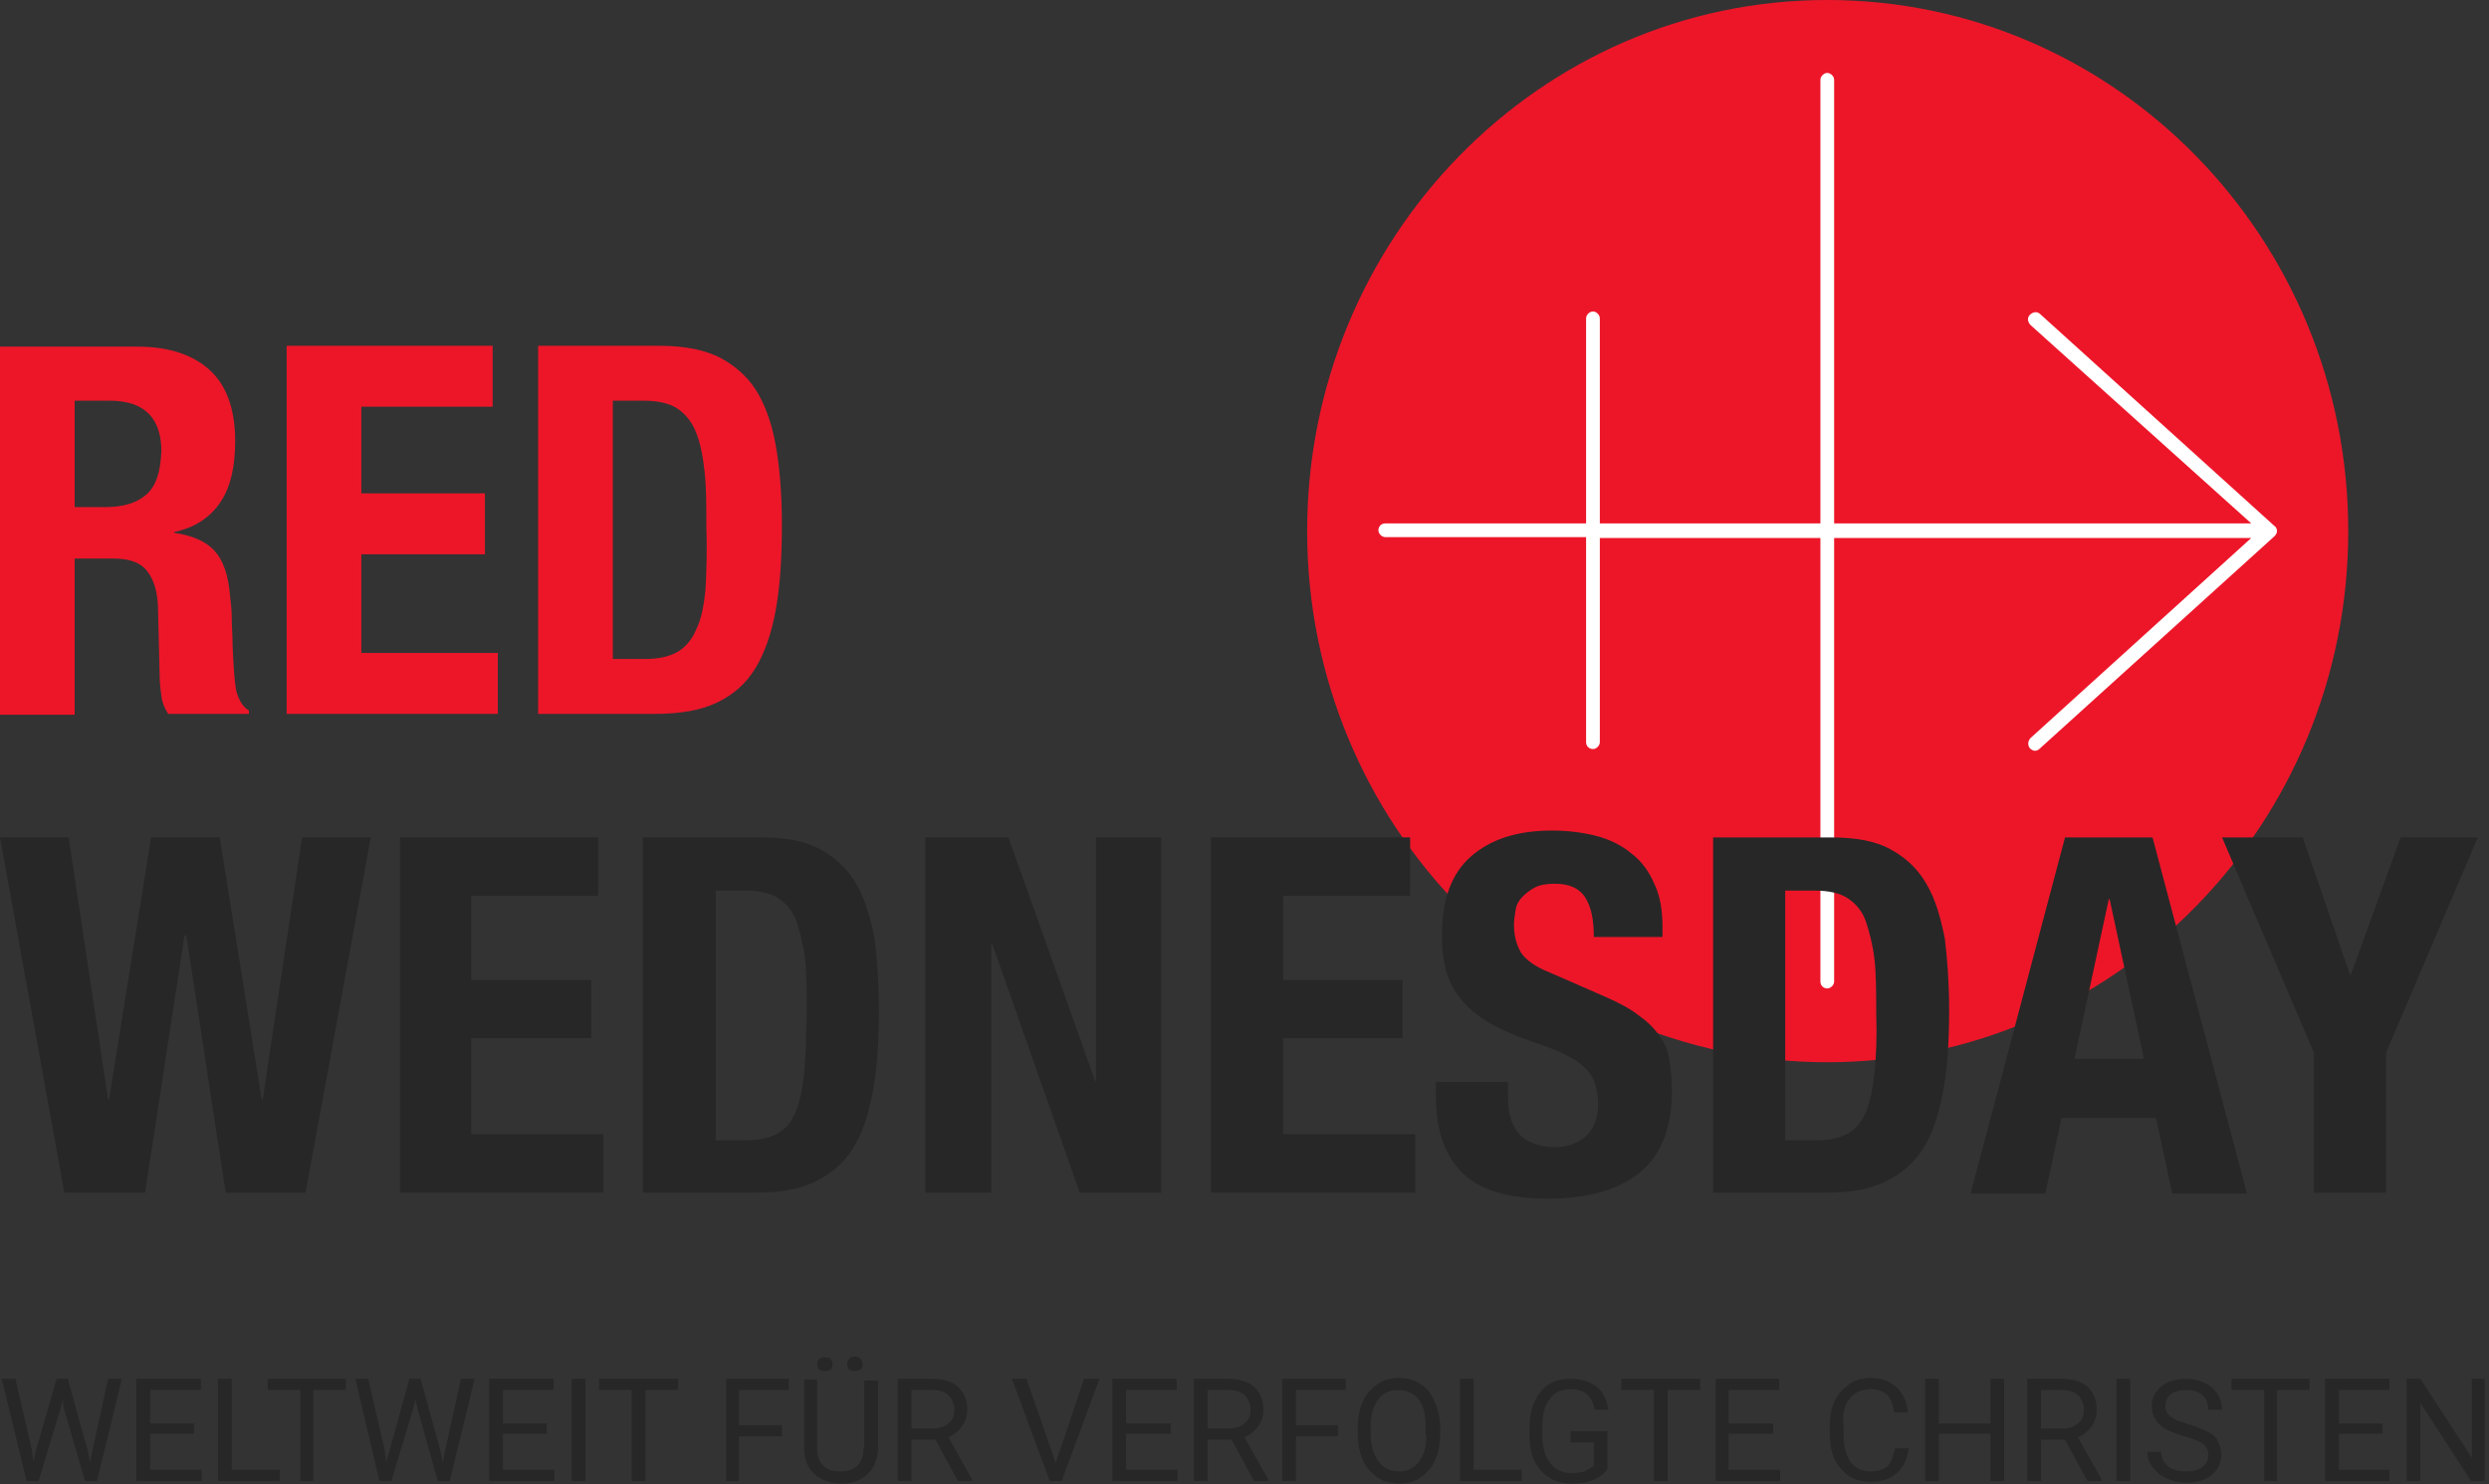 <?xml version="1.0" encoding="utf-8"?>
<!-- Generator: Adobe Illustrator 26.0.1, SVG Export Plug-In . SVG Version: 6.00 Build 0)  -->
<svg version="1.1" id="Logo" xmlns="http://www.w3.org/2000/svg" xmlns:xlink="http://www.w3.org/1999/xlink" x="0px" y="0px"
	 viewBox="0 0 290 173" style="enable-background:new 0 0 290 173;" xml:space="preserve">
<rect x="0" y="0" width="290" height="173" fill="#333333" stroke="none"/>
<style type="text/css">
	.st0{fill:#ED1629;}
	.st1{fill:#FFFFFF;}
	.st2{fill:#272727;}
</style>
<g id="RED">
	<path class="st0" d="M27.5,80.4c-0.2-1.2-0.3-2.9-0.4-5.2c0-1.2-0.1-2.2-0.1-3.2c0-0.9-0.1-1.8-0.2-2.6C26.6,67,26,65.3,25,64.2
		c-1-1.1-2.6-1.8-4.7-2.1v-0.1c2.4-0.5,4.2-1.7,5.4-3.5c1.2-1.8,1.7-4.2,1.7-7.1c0-3.7-1-6.5-3-8.3c-2-1.8-4.8-2.7-8.4-2.7H0v42.9
		h8.7V65.1h4.6c1.8,0,3.1,0.5,3.8,1.4c0.8,1,1.2,2.3,1.3,4l0.2,8.2c0,0.8,0.1,1.7,0.2,2.4c0.1,0.8,0.4,1.5,0.8,2.1h9.4v-0.4
		C28.3,82.4,27.8,81.6,27.5,80.4z M17.1,57.6c-1.1,1-2.7,1.5-4.8,1.5H8.7V46.7h4.1c4,0,6,2,6,5.9C18.7,55,18.2,56.6,17.1,57.6z"/>
	<polygon class="st0" points="42.1,64.6 56.5,64.6 56.5,57.5 42.1,57.5 42.1,47.4 57.4,47.4 57.4,40.3 33.4,40.3 33.4,83.2 58,83.2 
		58,76.1 42.1,76.1 	"/>
	<path class="st0" d="M90.5,52.6c-0.4-2.6-1.1-4.8-2.1-6.6c-1-1.8-2.5-3.2-4.3-4.2c-1.8-1-4.3-1.5-7.3-1.5H62.7v42.9h13.6
		c2.9,0,5.3-0.4,7.2-1.3s3.4-2.2,4.5-4c1.1-1.8,1.9-4.1,2.4-6.9c0.5-2.8,0.7-6.1,0.7-9.8C91.1,58,90.9,55.1,90.5,52.6z M82.2,68.7
		c-0.2,2-0.5,3.5-1.1,4.7c-0.5,1.2-1.3,2.1-2.2,2.6c-0.9,0.5-2.1,0.8-3.7,0.8h-3.8V46.7H75c1.6,0,3,0.3,3.9,0.9s1.7,1.5,2.2,2.8
		c0.5,1.2,0.8,2.8,1,4.6c0.2,1.8,0.2,4,0.2,6.4C82.4,64.3,82.3,66.8,82.2,68.7z"/>
</g>
<path id="Kreis_rot" class="st0" d="M212.9,0c33.5,0,60.7,27.7,60.7,61.9s-27.2,61.9-60.7,61.9S152.3,96,152.3,61.9S179.4,0,212.9,0
	z"/>
<path id="Kreuz" class="st1" d="M265,61.3l-27.3-24.7c-0.3-0.3-0.8-0.3-1.2,0.1c-0.3,0.3-0.3,0.8,0.1,1.2L262.3,61h-48.6V9.3
	c0-0.4-0.4-0.8-0.8-0.8s-0.8,0.4-0.8,0.8V61h-25.7V37.1c0-0.4-0.4-0.8-0.8-0.8s-0.8,0.4-0.8,0.8V61h-23.4c-0.5,0-0.8,0.4-0.8,0.8
	s0.4,0.8,0.8,0.8h23.4v23.9c0,0.5,0.4,0.8,0.8,0.8s0.8-0.4,0.8-0.8V62.7h25.7v51.7c0,0.5,0.4,0.8,0.8,0.8s0.8-0.4,0.8-0.8V62.7h48.6
	L236.6,86c-0.3,0.3-0.4,0.8-0.1,1.2c0.2,0.2,0.4,0.3,0.6,0.3c0.2,0,0.4-0.1,0.5-0.2L265,62.5c0.2-0.2,0.3-0.4,0.3-0.6
	S265.2,61.4,265,61.3z"/>
<g id="WEDNESDAY">
	<polygon class="st2" points="30.6,128.2 30.5,128.2 25.6,97.6 17.6,97.6 12.7,128.2 12.6,128.2 8,97.6 0,97.6 7.5,139 16.9,139 
		21.5,109 21.7,109 26.3,139 35.6,139 43.2,97.6 35.2,97.6 	"/>
	<polygon class="st2" points="54.9,121 68.9,121 68.9,114.2 54.9,114.2 54.9,104.4 69.7,104.4 69.7,97.6 46.6,97.6 46.6,139 
		70.3,139 70.3,132.2 54.9,132.2 	"/>
	<path class="st2" d="M99.8,103.1c-1-1.8-2.4-3.1-4.2-4.1s-4.1-1.4-7-1.4H74.9V139h13.2c2.8,0,5.1-0.4,6.9-1.3
		c1.8-0.9,3.3-2.1,4.4-3.9c1.1-1.7,1.8-4,2.3-6.6s0.7-5.9,0.7-9.5c0-3.1-0.2-5.8-0.5-8.3C101.4,106.9,100.8,104.8,99.8,103.1z
		 M93.7,125c-0.2,1.9-0.5,3.4-1,4.6c-0.5,1.2-1.2,2-2.1,2.5c-0.9,0.5-2.1,0.8-3.5,0.8h-3.7v-29.1h3.5c1.6,0,2.9,0.3,3.8,0.9
		s1.7,1.5,2.1,2.7s0.8,2.7,1,4.4c0.2,1.8,0.2,3.9,0.2,6.2C93.9,120.8,93.9,123.1,93.7,125z"/>
	<polygon class="st2" points="127.7,126 127.6,126 117.5,97.6 107.8,97.6 107.8,139 115.5,139 115.5,110 115.6,110 125.8,139 
		135.3,139 135.3,97.6 127.7,97.6 	"/>
	<polygon class="st2" points="149.5,121 163.4,121 163.4,114.2 149.5,114.2 149.5,104.4 164.3,104.4 164.3,97.6 141.1,97.6 
		141.1,139 164.9,139 164.9,132.2 149.5,132.2 	"/>
	<path class="st2" d="M193.4,120.8c-0.6-0.9-1.4-1.7-2.4-2.4c-1-0.8-2.3-1.5-3.9-2.2l-6.4-2.8c-1.8-0.7-2.9-1.5-3.5-2.4
		c-0.5-0.9-0.8-1.9-0.8-3.2c0-0.6,0.1-1.2,0.2-1.8c0.1-0.6,0.4-1.1,0.8-1.5c0.4-0.4,0.9-0.8,1.5-1.1c0.6-0.3,1.4-0.4,2.3-0.4
		c1.6,0,2.8,0.5,3.5,1.6c0.7,1.1,1,2.6,1,4.6h8v-1.2c0-2-0.3-3.7-1-5.1c-0.6-1.4-1.5-2.6-2.7-3.5c-1.1-0.9-2.5-1.6-4.1-2
		c-1.6-0.4-3.3-0.6-5.1-0.6c-4,0-7.1,1-9.4,3s-3.4,5.1-3.4,9.2c0,1.7,0.2,3.2,0.6,4.5c0.4,1.3,1.1,2.4,2,3.4c0.9,1,2,1.8,3.4,2.6
		c1.4,0.7,3,1.4,4.8,2c1.4,0.5,2.6,0.9,3.5,1.4c0.9,0.4,1.7,0.9,2.3,1.5c0.6,0.5,1,1.2,1.2,1.8s0.4,1.5,0.4,2.4c0,1.7-0.5,3-1.5,3.9
		c-1,0.8-2.2,1.2-3.5,1.2c-1.1,0-2-0.2-2.7-0.5c-0.7-0.3-1.3-0.7-1.7-1.3c-0.4-0.5-0.7-1.2-0.9-2c-0.2-0.8-0.2-1.7-0.2-2.6v-1.2
		h-8.4v1.7c0,3.8,1,6.8,3,8.8c2,2.1,5.4,3.1,10.1,3.1c4.5,0,8.1-1,10.6-3c2.5-2,3.8-5.2,3.8-9.6c0-1.3-0.1-2.4-0.3-3.5
		C194.4,122.6,194,121.6,193.4,120.8z"/>
	<path class="st2" d="M224.5,103.1c-1-1.8-2.4-3.1-4.2-4.1s-4.1-1.4-7-1.4h-13.7V139h13.2c2.8,0,5.1-0.4,6.9-1.3s3.3-2.1,4.4-3.9
		c1.1-1.7,1.8-4,2.3-6.6s0.7-5.9,0.7-9.5c0-3.1-0.2-5.8-0.5-8.3C226.1,106.9,225.5,104.8,224.5,103.1z M218.4,125
		c-0.2,1.9-0.5,3.4-1,4.6c-0.5,1.2-1.2,2-2.1,2.5c-0.9,0.5-2.1,0.8-3.5,0.8H208v-29.1h3.5c1.6,0,2.9,0.3,3.8,0.9
		c0.9,0.6,1.7,1.5,2.1,2.7s0.8,2.7,1,4.4s0.2,3.9,0.2,6.2C218.7,120.8,218.6,123.1,218.4,125z"/>
	<path class="st2" d="M240.6,97.6l-11,41.5h8.7l1.9-8.8h11l1.9,8.8h8.7l-11-41.5H240.6z M241.7,123.4l4-18.6h0.1l4,18.6H241.7z"/>
	<polygon class="st2" points="279.7,97.6 273.9,113.6 273.8,113.6 268.3,97.6 258.9,97.6 269.6,122.7 269.6,139 278,139 278,122.7 
		288.7,97.6 	"/>
</g>
<g id="WELTWEIT_FUER_VERFOLGTE_CHRISTEN">
	<polygon class="st2" points="10.8,168.9 10.5,170.5 10.2,169 7.9,160.7 6.6,160.7 4.2,169 3.9,170.4 3.7,168.9 1.8,160.7 
		0.2,160.7 3.1,172.6 4.5,172.6 7.1,164 7.3,163.1 7.4,164 9.9,172.6 11.3,172.6 14.2,160.7 12.6,160.7 	"/>
	<polygon class="st2" points="17.5,167.1 22.6,167.1 22.6,165.9 17.5,165.9 17.5,162 23.4,162 23.4,160.7 15.9,160.7 15.9,172.6 
		23.5,172.6 23.5,171.3 17.5,171.3 	"/>
	<polygon class="st2" points="27,160.7 25.4,160.7 25.4,172.6 32.6,172.6 32.6,171.3 27,171.3 	"/>
	<polygon class="st2" points="31.2,162 35,162 35,172.6 36.5,172.6 36.5,162 40.3,162 40.3,160.7 31.2,160.7 	"/>
	<polygon class="st2" points="51.9,168.9 51.6,170.5 51.3,169 49,160.7 47.7,160.7 45.4,169 45,170.4 44.8,168.9 42.9,160.7 
		41.4,160.7 44.2,172.6 45.6,172.6 48.2,164 48.4,163.1 48.6,164 51,172.6 52.4,172.6 55.3,160.7 53.7,160.7 	"/>
	<polygon class="st2" points="58.6,167.1 63.7,167.1 63.7,165.9 58.6,165.9 58.6,162 64.5,162 64.5,160.7 57,160.7 57,172.6 
		64.6,172.6 64.6,171.3 58.6,171.3 	"/>
	<rect x="66.6" y="160.7" class="st2" width="1.6" height="11.9"/>
	<polygon class="st2" points="69.8,162 73.6,162 73.6,172.6 75.2,172.6 75.2,162 79,162 79,160.7 69.8,160.7 	"/>
	<polygon class="st2" points="84.6,172.6 86.1,172.6 86.1,167.4 91.1,167.4 91.1,166.1 86.1,166.1 86.1,162 91.9,162 91.9,160.7 
		84.6,160.7 	"/>
	<path class="st2" d="M99.6,159.8c0.3,0,0.5-0.1,0.7-0.2c0.2-0.2,0.2-0.4,0.2-0.6c0-0.2-0.1-0.5-0.2-0.6c-0.2-0.2-0.4-0.3-0.7-0.3
		c-0.3,0-0.5,0.1-0.7,0.3c-0.1,0.2-0.2,0.4-0.2,0.6c0,0.2,0.1,0.4,0.2,0.6C99.1,159.7,99.3,159.8,99.6,159.8z"/>
	<path class="st2" d="M100.6,168.8c0,0.9-0.2,1.5-0.7,2c-0.5,0.5-1.1,0.7-2,0.7c-0.9,0-1.5-0.2-2-0.7c-0.5-0.5-0.7-1.1-0.7-2v-8
		h-1.5v8.1c0,1.2,0.4,2.2,1.2,2.9s1.8,1.1,3.1,1.1l0.4,0c1.2-0.1,2.1-0.5,2.8-1.2c0.7-0.7,1-1.6,1.1-2.7v-8.1h-1.6V168.8z"/>
	<path class="st2" d="M96.1,159.8c0.3,0,0.5-0.1,0.7-0.2c0.2-0.2,0.2-0.4,0.2-0.6c0-0.2-0.1-0.4-0.2-0.6c-0.2-0.2-0.4-0.2-0.7-0.2
		c-0.3,0-0.5,0.1-0.7,0.2c-0.1,0.2-0.2,0.4-0.2,0.6c0,0.2,0.1,0.4,0.2,0.6C95.6,159.7,95.8,159.8,96.1,159.8z"/>
	<path class="st2" d="M112.1,166.2c0.4-0.5,0.6-1.2,0.6-1.9c0-1.2-0.4-2-1.1-2.7c-0.7-0.6-1.7-0.9-3.1-0.9h-3.9v11.9h1.6v-4.8h2.8
		l2.6,4.8h1.7v-0.1l-2.8-5C111.2,167.2,111.7,166.8,112.1,166.2z M108.6,166.5h-2.4V162h2.4c0.8,0,1.5,0.2,1.9,0.6
		c0.4,0.4,0.7,1,0.7,1.7c0,0.7-0.2,1.2-0.7,1.6C110,166.3,109.4,166.5,108.6,166.5z"/>
	<polygon class="st2" points="123,170.5 119.6,160.7 117.9,160.7 122.3,172.6 123.7,172.6 128.1,160.7 126.3,160.7 	"/>
	<polygon class="st2" points="131.2,167.1 136.4,167.1 136.4,165.9 131.2,165.9 131.2,162 137.1,162 137.1,160.7 129.6,160.7 
		129.6,172.6 137.2,172.6 137.2,171.3 131.2,171.3 	"/>
	<path class="st2" d="M146.6,166.2c0.4-0.5,0.6-1.2,0.6-1.9c0-1.2-0.4-2-1.1-2.7c-0.7-0.6-1.7-0.9-3.1-0.9h-3.9v11.9h1.6v-4.8h2.8
		l2.6,4.8h1.7v-0.1l-2.8-5C145.7,167.2,146.2,166.8,146.6,166.2z M143.1,166.5h-2.4V162h2.4c0.8,0,1.5,0.2,1.9,0.6
		c0.4,0.4,0.7,1,0.7,1.7c0,0.7-0.2,1.2-0.7,1.6C144.5,166.3,143.9,166.5,143.1,166.5z"/>
	<polygon class="st2" points="149.4,172.6 151,172.6 151,167.4 155.9,167.4 155.9,166.1 151,166.1 151,162 156.8,162 156.8,160.7 
		149.4,160.7 	"/>
	<path class="st2" d="M165.5,161.3c-0.7-0.5-1.6-0.7-2.5-0.7c-0.9,0-1.8,0.2-2.5,0.7c-0.7,0.5-1.3,1.1-1.7,2c-0.4,0.9-0.6,1.9-0.6,3
		v0.9c0,1.1,0.2,2.1,0.6,3c0.4,0.9,1,1.5,1.7,2s1.6,0.7,2.5,0.7c1,0,1.8-0.2,2.5-0.7c0.7-0.5,1.3-1.1,1.7-2c0.4-0.9,0.6-1.9,0.6-3
		v-0.7c0-1.2-0.2-2.2-0.6-3C166.8,162.4,166.2,161.7,165.5,161.3z M166.2,167.2c0,1.4-0.3,2.4-0.9,3.2c-0.6,0.7-1.3,1.1-2.3,1.1
		c-1,0-1.8-0.4-2.4-1.2c-0.6-0.8-0.9-1.9-0.9-3.2v-0.9c0-1.3,0.3-2.4,0.9-3.1c0.6-0.8,1.3-1.1,2.3-1.1c1,0,1.8,0.4,2.4,1.1
		c0.6,0.8,0.8,1.8,0.8,3.2V167.2z"/>
	<polygon class="st2" points="171.7,160.7 170.1,160.7 170.1,172.6 177.3,172.6 177.3,171.3 171.7,171.3 	"/>
	<path class="st2" d="M180.6,163c0.5-0.7,1.3-1.1,2.4-1.1c1.6,0,2.5,0.8,2.8,2.4h1.6c-0.2-1.2-0.6-2.1-1.4-2.7
		c-0.8-0.6-1.8-0.9-3-0.9c-1.5,0-2.7,0.5-3.5,1.5c-0.8,1-1.3,2.4-1.3,4.2v1c0,1.1,0.2,2.1,0.6,2.9s1,1.5,1.7,1.9
		c0.7,0.5,1.6,0.7,2.6,0.7c1,0,1.8-0.1,2.5-0.4c0.7-0.3,1.3-0.7,1.7-1.3v-4.4H183v1.3h2.7v2.7c-0.3,0.3-0.7,0.5-1.1,0.7
		c-0.4,0.1-1,0.2-1.5,0.2c-1,0-1.9-0.4-2.5-1.2s-0.9-1.8-0.9-3.2v-1C179.7,164.8,180,163.7,180.6,163z"/>
	<polygon class="st2" points="188.9,162 192.7,162 192.7,172.6 194.3,172.6 194.3,162 198.1,162 198.1,160.7 188.9,160.7 	"/>
	<polygon class="st2" points="201.4,167.1 206.6,167.1 206.6,165.9 201.4,165.9 201.4,162 207.3,162 207.3,160.7 199.9,160.7 
		199.9,172.6 207.4,172.6 207.4,171.3 201.4,171.3 	"/>
	<path class="st2" d="M215.5,163c0.6-0.7,1.4-1.1,2.4-1.1c0.8,0,1.4,0.2,1.9,0.6c0.5,0.4,0.7,1.1,0.9,2.1h1.6
		c-0.1-1.2-0.6-2.2-1.3-2.9c-0.8-0.7-1.8-1.1-3-1.1c-1,0-1.8,0.2-2.5,0.7s-1.3,1.1-1.7,1.9s-0.6,1.8-0.6,2.9v1.1c0,1.7,0.4,3,1.3,4
		c0.8,1,2,1.5,3.4,1.5c1.3,0,2.3-0.3,3.1-1c0.8-0.7,1.2-1.6,1.4-2.9h-1.6c-0.2,1-0.5,1.7-0.9,2.1c-0.5,0.4-1.1,0.6-2,0.6
		c-1,0-1.7-0.4-2.3-1.1c-0.5-0.8-0.8-1.8-0.8-3.1v-1.1C214.6,164.8,214.9,163.7,215.5,163z"/>
	<polygon class="st2" points="231.9,165.9 225.9,165.9 225.9,160.7 224.3,160.7 224.3,172.6 225.9,172.6 225.9,167.1 231.9,167.1 
		231.9,172.6 233.5,172.6 233.5,160.7 231.9,160.7 	"/>
	<path class="st2" d="M243.7,166.2c0.4-0.5,0.6-1.2,0.6-1.9c0-1.2-0.4-2-1.1-2.7c-0.7-0.6-1.7-0.9-3.1-0.9h-3.9v11.9h1.6v-4.8h2.8
		l2.6,4.8h1.7v-0.1l-2.8-5C242.8,167.2,243.3,166.8,243.7,166.2z M240.2,166.5h-2.4V162h2.4c0.8,0,1.5,0.2,1.9,0.6
		c0.4,0.4,0.7,1,0.7,1.7c0,0.7-0.2,1.2-0.7,1.6C241.6,166.3,241,166.5,240.2,166.5z"/>
	<rect x="246.6" y="160.7" class="st2" width="1.6" height="11.9"/>
	<path class="st2" d="M257.3,166.9c-0.6-0.3-1.3-0.6-2.3-0.9c-1-0.3-1.7-0.6-2.1-0.9s-0.6-0.7-0.6-1.2c0-0.6,0.2-1.1,0.6-1.4
		s1-0.5,1.8-0.5c0.8,0,1.5,0.2,1.9,0.6c0.5,0.4,0.7,1,0.7,1.7h1.6c0-0.7-0.2-1.3-0.5-1.8c-0.4-0.6-0.8-1-1.5-1.3
		c-0.6-0.3-1.4-0.5-2.2-0.5c-1.2,0-2.2,0.3-2.9,0.9c-0.7,0.6-1.1,1.4-1.1,2.3c0,0.8,0.3,1.5,0.9,2.1c0.6,0.6,1.6,1,2.9,1.4
		c1.1,0.3,1.8,0.6,2.2,0.9c0.4,0.3,0.6,0.8,0.6,1.3s-0.2,1-0.7,1.4c-0.4,0.3-1.1,0.5-1.9,0.5c-0.9,0-1.6-0.2-2.1-0.6s-0.8-1-0.8-1.7
		h-1.6c0,0.7,0.2,1.3,0.6,1.8c0.4,0.5,0.9,1,1.6,1.3s1.5,0.5,2.3,0.5c1.3,0,2.3-0.3,3-0.9c0.7-0.6,1.1-1.3,1.1-2.3
		c0-0.6-0.1-1.1-0.4-1.6C258.3,167.6,257.9,167.2,257.3,166.9z"/>
	<polygon class="st2" points="260,162 263.8,162 263.8,172.6 265.3,172.6 265.3,162 269.1,162 269.1,160.7 260,160.7 	"/>
	<polygon class="st2" points="272.5,167.1 277.6,167.1 277.6,165.9 272.5,165.9 272.5,162 278.4,162 278.4,160.7 270.9,160.7 
		270.9,172.6 278.4,172.6 278.4,171.3 272.5,171.3 	"/>
	<polygon class="st2" points="288,160.7 288,169.9 282,160.7 280.4,160.7 280.4,172.6 282,172.6 282,163.5 287.9,172.6 289.5,172.6 
		289.5,160.7 	"/>
</g>
</svg>
